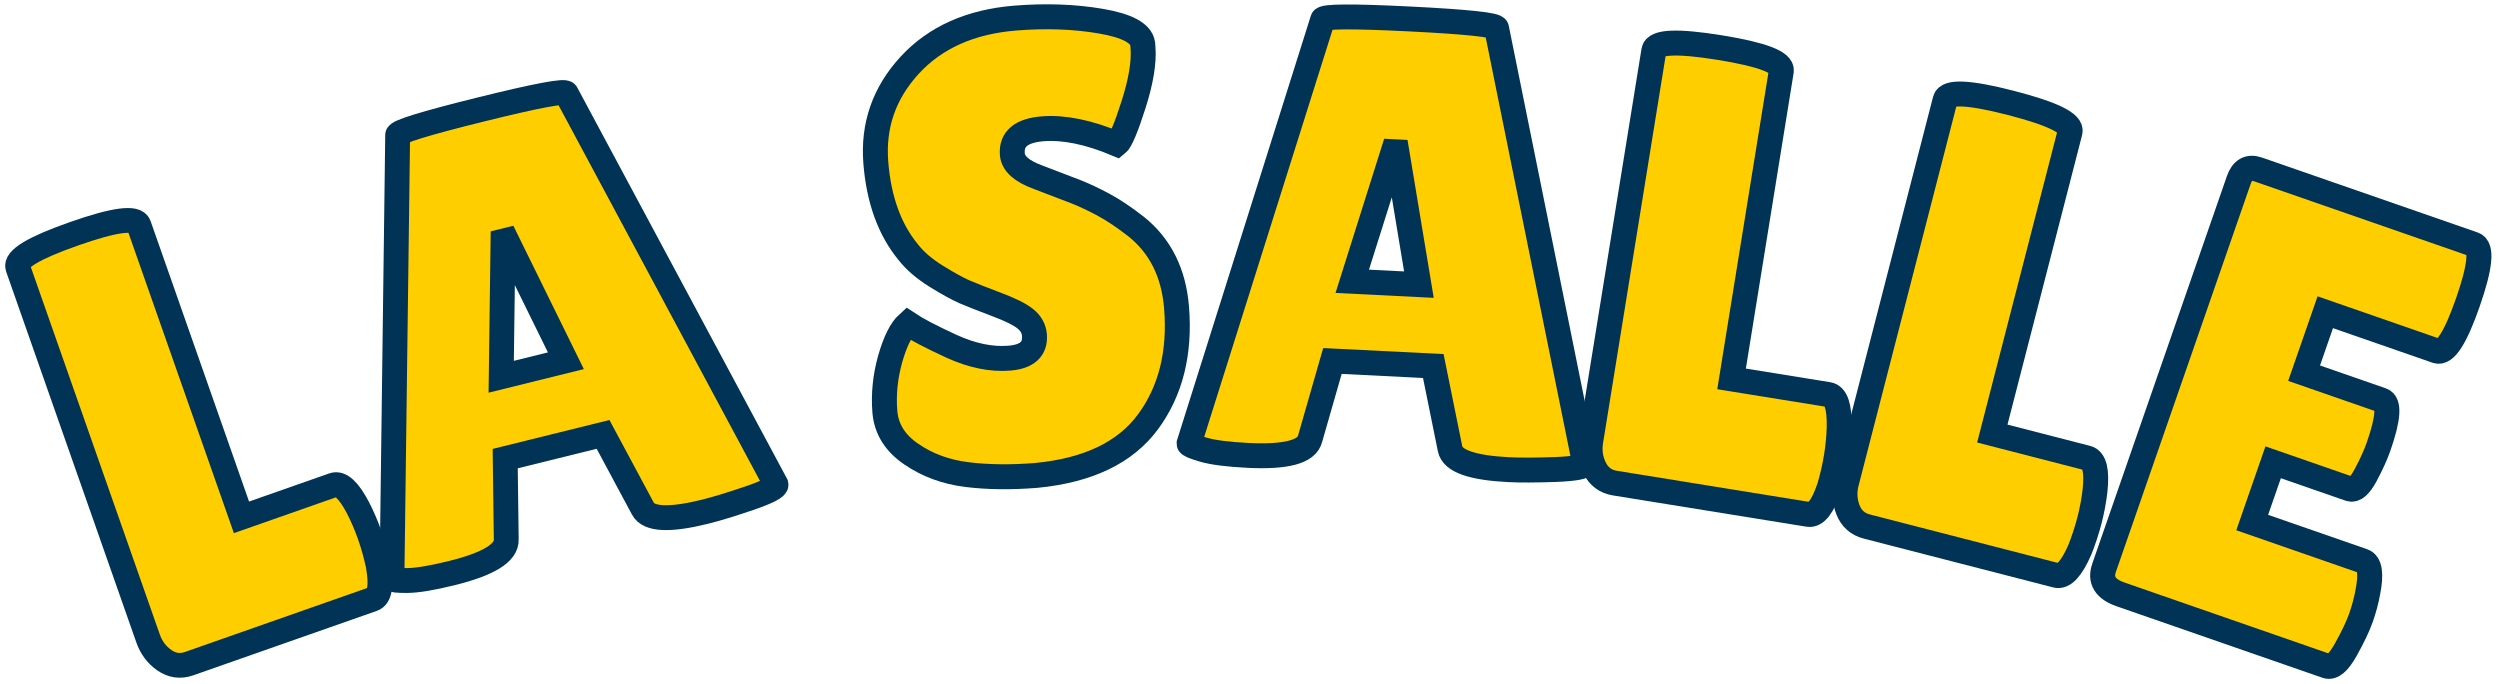 <?xml version="1.0" encoding="UTF-8" standalone="no" ?>
<!DOCTYPE svg PUBLIC "-//W3C//DTD SVG 1.1//EN" "http://www.w3.org/Graphics/SVG/1.1/DTD/svg11.dtd">
<svg xmlns="http://www.w3.org/2000/svg" xmlns:xlink="http://www.w3.org/1999/xlink" version="1.1" width="201" height="55" viewBox="0 0 201 55" xml:space="preserve">
<desc>Created with Fabric.js 5.3.0</desc>
<defs>
</defs>
<g transform="matrix(1 0 0 1 100.5 27.5)"  >
<g style=""   >
		<g transform="matrix(0.94 -0.33 0.33 0.94 -84.28 6.59)"  >
<path style="stroke: rgb(0,51,86); stroke-width: 2; stroke-dasharray: none; stroke-linecap: butt; stroke-dashoffset: 0; stroke-linejoin: miter; stroke-miterlimit: 4; fill: rgb(255,206,0); fill-rule: nonzero; opacity: 1;"  paint-order="stroke"  transform=" translate(-11.86, 17.91)" d="M 2.04 -3.01 L 2.04 -3.01 L 2.04 -34.74 Q 2.04 -35.81 7.22 -35.81 Q 12.39 -35.81 12.39 -34.74 L 12.39 -34.74 L 12.39 -9.74 L 20.25 -9.74 Q 21.17 -9.74 21.52 -7.34 L 21.52 -7.34 Q 21.68 -6.17 21.68 -4.95 Q 21.68 -3.72 21.52 -2.45 L 21.52 -2.45 Q 21.12 0 20.2 0 L 20.2 0 L 4.49 0 Q 3.37 0 2.7 -0.92 Q 2.04 -1.84 2.04 -3.01 Z" stroke-linecap="round" />
</g>
		<g transform="matrix(0.97 -0.24 0.24 0.97 -57.65 -1.33)"  >
<path style="stroke: rgb(0,51,86); stroke-width: 2; stroke-dasharray: none; stroke-linecap: butt; stroke-dashoffset: 0; stroke-linejoin: miter; stroke-miterlimit: 4; fill: rgb(255,206,0); fill-rule: nonzero; opacity: 1;"  paint-order="stroke"  transform=" translate(-16.68, 17.77)" d="M 26.52 0.1 L 26.52 0.1 Q 22.09 0.1 21.73 -1.33 L 21.73 -1.33 L 20.05 -7.91 L 11.94 -7.91 L 10.46 -1.58 Q 10.15 0 5.56 0 L 5.56 0 Q 3.11 0 1.94 -0.28 Q 0.77 -0.56 0.77 -0.71 L 0.77 -0.71 L 9.79 -35.25 Q 9.79 -35.65 16.78 -35.65 Q 23.77 -35.65 23.77 -35.25 L 23.77 -35.25 L 32.59 -0.66 Q 32.59 -0.31 30.25 -0.1 Q 27.9 0.1 26.52 0.1 Z M 15.97 -24.94 L 13.21 -14.38 L 18.57 -14.38 L 16.27 -24.94 L 15.97 -24.94 Z" stroke-linecap="round" />
</g>
		<g transform="matrix(0.99 -0.15 0.15 0.99 -36.57 -5.51)"  >
<path style="stroke: rgb(0,51,86); stroke-width: 2; stroke-dasharray: none; stroke-linecap: butt; stroke-dashoffset: 0; stroke-linejoin: miter; stroke-miterlimit: 4; fill: rgb(255,206,0); fill-rule: nonzero; opacity: 1;"  paint-order="stroke"  transform=" translate(0, 0)" d="" stroke-linecap="round" />
</g>
		<g transform="matrix(1 -0.08 0.08 1 -18.36 -7.63)"  >
<path style="stroke: rgb(0,51,86); stroke-width: 2; stroke-dasharray: none; stroke-linecap: butt; stroke-dashoffset: 0; stroke-linejoin: miter; stroke-miterlimit: 4; fill: rgb(255,206,0); fill-rule: nonzero; opacity: 1;"  paint-order="stroke"  transform=" translate(-13.46, 17.82)" d="M 3.88 -12.45 L 3.88 -12.45 Q 4.85 -11.68 7.22 -10.35 Q 9.59 -9.03 11.76 -9.03 Q 13.92 -9.03 13.92 -10.71 L 13.92 -10.71 Q 13.92 -11.48 13.31 -12.06 Q 12.7 -12.65 11.07 -13.41 Q 9.44 -14.18 8.62 -14.61 Q 7.8 -15.05 6.45 -16.04 Q 5.1 -17.04 4.39 -18.11 L 4.39 -18.11 Q 2.35 -21.01 2.35 -25.5 Q 2.35 -29.99 5.69 -33.08 Q 9.03 -36.16 14.43 -36.16 L 14.43 -36.16 Q 18.11 -36.16 21.22 -35.37 Q 24.33 -34.58 24.43 -33.31 L 24.43 -33.31 Q 24.43 -33.15 24.43 -33 L 24.43 -33 Q 24.43 -31.22 23.31 -28.49 Q 22.19 -25.76 21.73 -25.45 L 21.73 -25.45 Q 18.46 -27.14 15.89 -27.14 Q 13.31 -27.14 13.31 -25.3 L 13.31 -25.3 Q 13.31 -24.18 15.2 -23.31 L 15.2 -23.31 Q 15.61 -23.11 16.37 -22.75 Q 17.14 -22.39 18.13 -21.91 Q 19.13 -21.42 20.28 -20.68 Q 21.42 -19.94 22.75 -18.72 L 22.75 -18.72 Q 25.45 -16.17 25.45 -11.99 L 25.45 -11.99 Q 25.45 -6.53 22.44 -3.06 Q 19.43 0.41 13.16 0.51 L 13.16 0.51 Q 10.1 0.51 7.63 0 Q 5.15 -0.51 3.32 -1.99 Q 1.48 -3.47 1.48 -5.56 Q 1.48 -7.65 2.24 -9.72 Q 3.01 -11.78 3.88 -12.45 Z" stroke-linecap="round" />
</g>
		<g transform="matrix(1 0.05 -0.05 1 11.86 -8.1)"  >
<path style="stroke: rgb(0,51,86); stroke-width: 2; stroke-dasharray: none; stroke-linecap: butt; stroke-dashoffset: 0; stroke-linejoin: miter; stroke-miterlimit: 4; fill: rgb(255,206,0); fill-rule: nonzero; opacity: 1;"  paint-order="stroke"  transform=" translate(-16.68, 17.77)" d="M 26.52 0.1 L 26.52 0.1 Q 22.09 0.1 21.73 -1.33 L 21.73 -1.33 L 20.05 -7.91 L 11.94 -7.91 L 10.46 -1.58 Q 10.15 0 5.56 0 L 5.56 0 Q 3.11 0 1.94 -0.28 Q 0.77 -0.56 0.77 -0.71 L 0.77 -0.71 L 9.79 -35.25 Q 9.79 -35.65 16.78 -35.65 Q 23.77 -35.65 23.77 -35.25 L 23.77 -35.25 L 32.59 -0.66 Q 32.59 -0.31 30.25 -0.1 Q 27.9 0.1 26.52 0.1 Z M 15.97 -24.94 L 13.21 -14.38 L 18.57 -14.38 L 16.27 -24.94 L 15.97 -24.94 Z" stroke-linecap="round" />
</g>
		<g transform="matrix(0.99 0.16 -0.16 0.99 39.5 -5.21)"  >
<path style="stroke: rgb(0,51,86); stroke-width: 2; stroke-dasharray: none; stroke-linecap: butt; stroke-dashoffset: 0; stroke-linejoin: miter; stroke-miterlimit: 4; fill: rgb(255,206,0); fill-rule: nonzero; opacity: 1;"  paint-order="stroke"  transform=" translate(-11.86, 17.91)" d="M 2.04 -3.01 L 2.04 -3.01 L 2.04 -34.74 Q 2.04 -35.81 7.22 -35.81 Q 12.39 -35.81 12.39 -34.74 L 12.39 -34.74 L 12.39 -9.74 L 20.25 -9.74 Q 21.17 -9.74 21.52 -7.34 L 21.52 -7.34 Q 21.68 -6.17 21.68 -4.95 Q 21.68 -3.72 21.52 -2.45 L 21.52 -2.45 Q 21.12 0 20.2 0 L 20.2 0 L 4.49 0 Q 3.37 0 2.7 -0.92 Q 2.04 -1.84 2.04 -3.01 Z" stroke-linecap="round" />
</g>
		<g transform="matrix(0.97 0.25 -0.25 0.97 61.21 -0.7)"  >
<path style="stroke: rgb(0,51,86); stroke-width: 2; stroke-dasharray: none; stroke-linecap: butt; stroke-dashoffset: 0; stroke-linejoin: miter; stroke-miterlimit: 4; fill: rgb(255,206,0); fill-rule: nonzero; opacity: 1;"  paint-order="stroke"  transform=" translate(-11.86, 17.91)" d="M 2.04 -3.01 L 2.04 -3.01 L 2.04 -34.74 Q 2.04 -35.81 7.22 -35.81 Q 12.39 -35.81 12.39 -34.74 L 12.39 -34.74 L 12.39 -9.74 L 20.25 -9.74 Q 21.17 -9.74 21.52 -7.34 L 21.52 -7.34 Q 21.68 -6.17 21.68 -4.95 Q 21.68 -3.72 21.52 -2.45 L 21.52 -2.45 Q 21.12 0 20.2 0 L 20.2 0 L 4.49 0 Q 3.37 0 2.7 -0.92 Q 2.04 -1.84 2.04 -3.01 Z" stroke-linecap="round" />
</g>
		<g transform="matrix(0.95 0.33 -0.33 0.95 83.88 6.11)"  >
<path style="stroke: rgb(0,51,86); stroke-width: 2; stroke-dasharray: none; stroke-linecap: butt; stroke-dashoffset: 0; stroke-linejoin: miter; stroke-miterlimit: 4; fill: rgb(255,206,0); fill-rule: nonzero; opacity: 1;"  paint-order="stroke"  transform=" translate(-12.91, 17.85)" d="M 12.55 -21.52 L 19.13 -21.52 Q 20.1 -21.52 20.1 -17.95 L 20.1 -17.95 Q 20.1 -16.88 19.87 -15.43 Q 19.64 -13.98 19.03 -13.98 L 19.03 -13.98 L 12.55 -13.98 L 12.55 -8.88 L 21.93 -8.88 Q 22.8 -8.88 23.11 -6.63 L 23.11 -6.63 Q 23.26 -5.66 23.26 -4.57 Q 23.26 -3.47 22.95 -1.73 Q 22.65 0 21.93 0 L 21.93 0 L 4.49 0 Q 2.55 0 2.55 -1.58 L 2.55 -1.58 L 2.55 -34.38 Q 2.55 -35.7 3.72 -35.7 L 3.72 -35.7 L 21.98 -35.7 Q 23.06 -35.7 23.06 -31.19 Q 23.06 -26.68 21.98 -26.68 L 21.98 -26.68 L 12.55 -26.68 L 12.55 -21.52 Z" stroke-linecap="round" />
</g>
</g>
</g>
</svg>